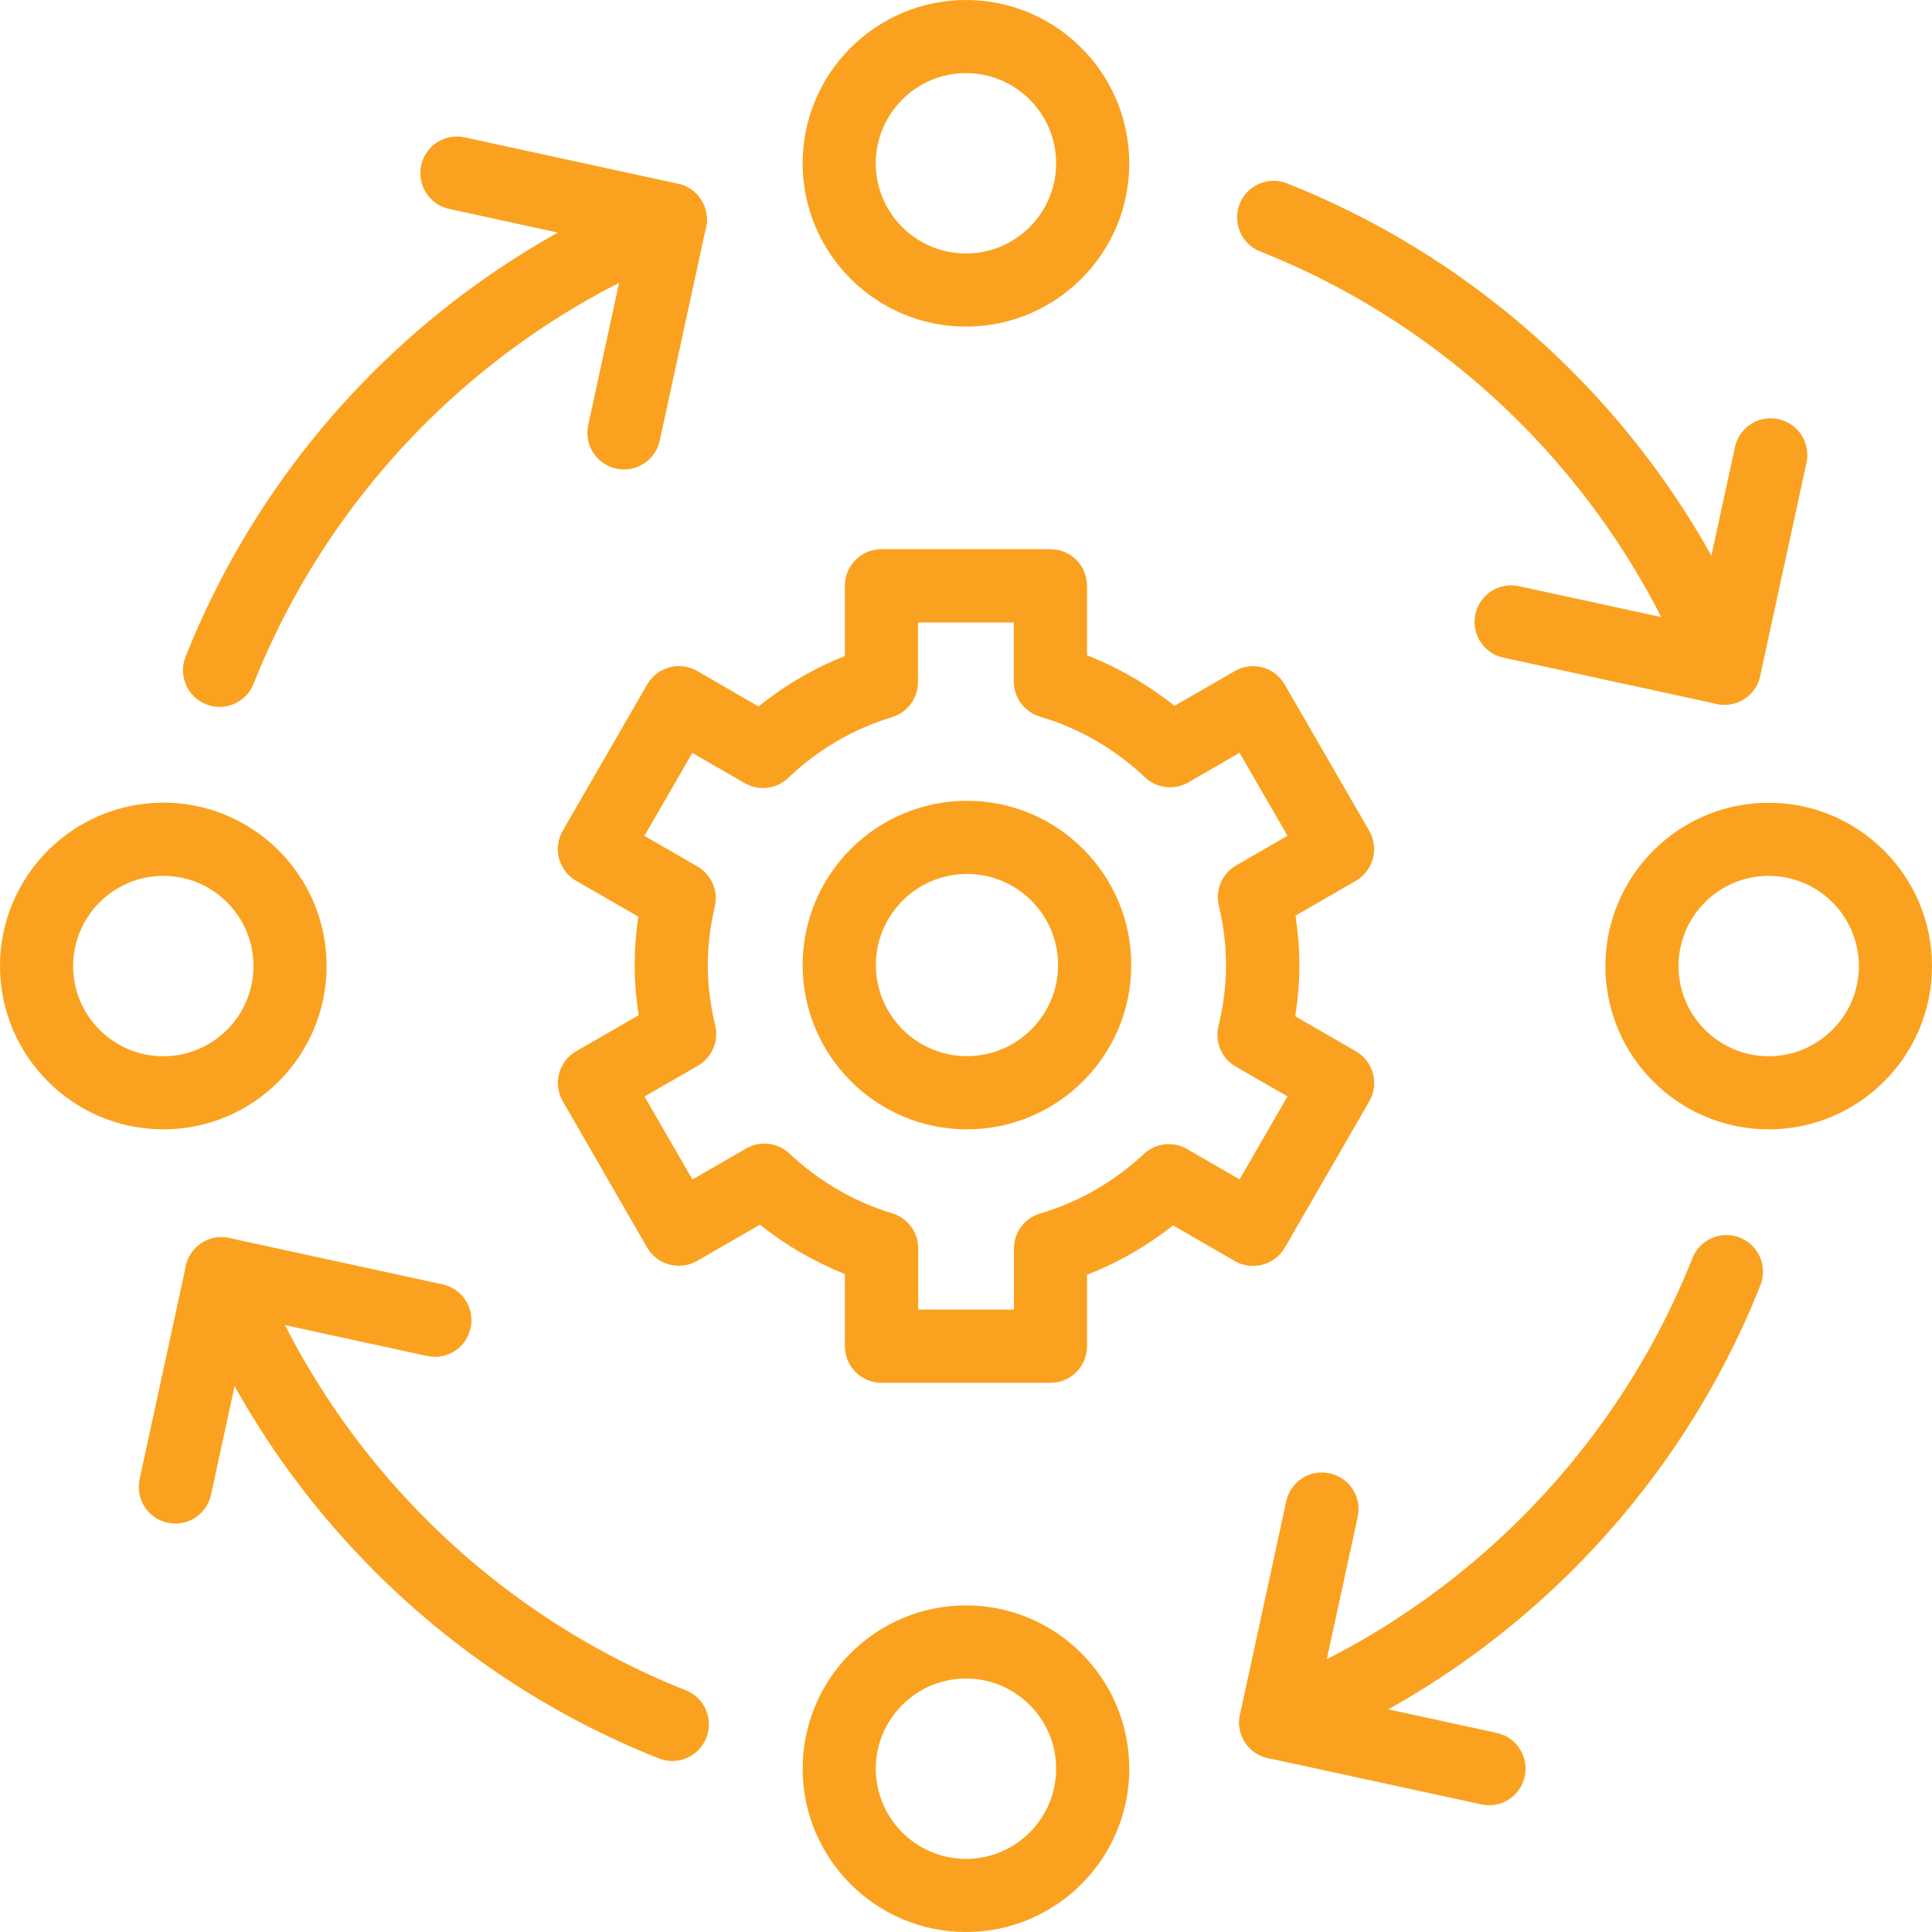 <?xml version="1.0" encoding="utf-8"?>
<!-- Generator: Adobe Illustrator 24.1.0, SVG Export Plug-In . SVG Version: 6.00 Build 0)  -->
<svg version="1.1" id="Layer_1" xmlns="http://www.w3.org/2000/svg" xmlns:xlink="http://www.w3.org/1999/xlink" x="0px" y="0px"
	 viewBox="0 0 200 200" style="enable-background:new 0 0 200 200;" xml:space="preserve">
<style type="text/css">
	.st0{fill:#FAA220;}
</style>
<g>
	<path class="st0" d="M22.73,73.18c-0.47,0-0.94-0.09-1.4-0.27c-1.94-0.77-2.89-2.97-2.12-4.92c8.8-22.2,26.58-39.98,48.78-48.78
		c1.94-0.77,4.14,0.18,4.92,2.12c0.77,1.95-0.18,4.14-2.12,4.92c-20.27,8.04-36.5,24.27-44.54,44.54
		C25.66,72.27,24.23,73.18,22.73,73.18z"/>
	<path class="st0" d="M100,200c-9.32,0-16.91-7.58-16.91-16.91c0-9.32,7.58-16.9,16.91-16.9c9.32,0,16.9,7.58,16.9,16.9
		C116.91,192.42,109.32,200,100,200z M100,173.76c-5.15,0-9.34,4.19-9.34,9.33c0,5.15,4.19,9.34,9.34,9.34
		c5.15,0,9.33-4.19,9.33-9.34C109.33,177.95,105.15,173.76,100,173.76z"/>
	<path class="st0" d="M100,33.81c-9.32,0-16.91-7.58-16.91-16.9C83.09,7.58,90.68,0,100,0c9.32,0,16.9,7.58,16.9,16.91
		C116.91,26.23,109.32,33.81,100,33.81z M100,7.57c-5.15,0-9.34,4.19-9.34,9.34c0,5.15,4.19,9.33,9.34,9.33
		c5.15,0,9.33-4.19,9.33-9.33C109.33,11.76,105.15,7.57,100,7.57z"/>
	<path class="st0" d="M183.09,116.91c-9.32,0-16.9-7.58-16.9-16.9c0-9.32,7.58-16.91,16.9-16.91c9.32,0,16.91,7.58,16.91,16.91
		C200,109.32,192.42,116.91,183.09,116.91z M183.09,90.67c-5.15,0-9.33,4.19-9.33,9.34c0,5.15,4.19,9.33,9.33,9.33
		c5.15,0,9.34-4.19,9.34-9.33C192.43,94.85,188.24,90.67,183.09,90.67z"/>
	<path class="st0" d="M16.91,116.91C7.58,116.91,0,109.32,0,100c0-9.32,7.58-16.91,16.91-16.91c9.32,0,16.9,7.58,16.9,16.91
		C33.81,109.32,26.23,116.91,16.91,116.91z M16.91,90.67c-5.15,0-9.34,4.19-9.34,9.34c0,5.15,4.19,9.33,9.34,9.33
		c5.15,0,9.33-4.19,9.33-9.33C26.24,94.85,22.05,90.67,16.91,90.67z"/>
	<path class="st0" d="M64.59,48.6c-0.26,0-0.53-0.03-0.8-0.09c-2.05-0.44-3.34-2.46-2.9-4.5l3.99-18.38L46.5,21.63
		c-2.04-0.44-3.34-2.46-2.9-4.51c0.44-2.04,2.43-3.35,4.51-2.9l22.08,4.8c2.04,0.44,3.34,2.46,2.9,4.5l-4.79,22.08
		C67.91,47.39,66.34,48.6,64.59,48.6z"/>
	<path class="st0" d="M132.06,182.09c-1.5,0-2.93-0.91-3.52-2.39c-0.77-1.95,0.18-4.14,2.12-4.92c20.27-8.04,36.5-24.27,44.54-44.54
		c0.77-1.95,2.98-2.89,4.92-2.12c1.94,0.77,2.89,2.97,2.12,4.92c-8.8,22.2-26.58,39.98-48.78,48.78
		C133,182,132.53,182.09,132.06,182.09z"/>
	<path class="st0" d="M154.15,186.88c-0.26,0-0.53-0.03-0.8-0.09L131.26,182c-2.05-0.44-3.34-2.46-2.9-4.5l4.79-22.08
		c0.44-2.05,2.45-3.36,4.5-2.9c2.05,0.44,3.34,2.46,2.9,4.5l-3.99,18.38l18.38,3.99c2.05,0.44,3.34,2.46,2.9,4.5
		C157.46,185.67,155.89,186.88,154.15,186.88z"/>
	<path class="st0" d="M69.6,182.3c-0.47,0-0.94-0.09-1.4-0.27c-22.2-8.8-39.98-26.58-48.78-48.78c-0.77-1.95,0.18-4.14,2.12-4.92
		c1.93-0.77,4.14,0.18,4.92,2.12c8.04,20.27,24.27,36.5,44.54,44.53c1.94,0.77,2.89,2.97,2.12,4.92
		C72.53,181.39,71.1,182.3,69.6,182.3z"/>
	<path class="st0" d="M18.15,157.72c-0.26,0-0.53-0.03-0.8-0.09c-2.05-0.44-3.34-2.46-2.9-4.5l4.79-22.08
		c0.21-0.98,0.81-1.84,1.65-2.38c0.84-0.54,1.87-0.72,2.85-0.51l22.08,4.8c2.04,0.44,3.34,2.46,2.9,4.51
		c-0.44,2.04-2.43,3.35-4.51,2.9l-18.38-3.99l-3.99,18.38C21.46,156.51,19.89,157.72,18.15,157.72z"/>
	<path class="st0" d="M178.51,72.96c-1.5,0-2.93-0.91-3.52-2.39c-8.04-20.27-24.27-36.5-44.54-44.54c-1.94-0.77-2.89-2.97-2.12-4.92
		c0.77-1.95,2.98-2.9,4.92-2.12c22.2,8.8,39.98,26.58,48.78,48.78c0.77,1.95-0.18,4.15-2.12,4.92
		C179.45,72.87,178.97,72.96,178.51,72.96z"/>
	<path class="st0" d="M178.51,72.96c-0.26,0-0.53-0.03-0.8-0.09l-22.08-4.79c-2.05-0.44-3.34-2.46-2.9-4.5
		c0.44-2.04,2.45-3.35,4.5-2.9l18.38,3.99l3.99-18.38c0.44-2.04,2.43-3.35,4.51-2.9c2.04,0.44,3.34,2.46,2.9,4.51l-4.8,22.08
		C181.82,71.75,180.25,72.96,178.51,72.96z"/>
	<path class="st0" d="M100.1,116.91c-9.38,0-17.01-7.63-17.01-17.01c0-9.38,7.63-17,17.01-17s17.01,7.63,17.01,17
		C117.11,109.28,109.48,116.91,100.1,116.91z M100.1,90.47c-5.2,0-9.43,4.23-9.43,9.43c0,5.2,4.23,9.43,9.43,9.43
		s9.43-4.23,9.43-9.43C109.54,94.7,105.3,90.47,100.1,90.47z"/>
	<path class="st0" d="M108.75,143.15H91.25c-2.09,0-3.79-1.7-3.79-3.79v-7.47c-3.14-1.25-6.12-2.98-8.79-5.11l-6.5,3.75
		c-0.87,0.5-1.9,0.63-2.88,0.38c-0.97-0.26-1.79-0.9-2.3-1.76L58.26,114c-0.5-0.87-0.64-1.91-0.38-2.88c0.26-0.97,0.9-1.8,1.77-2.3
		l6.47-3.73c-0.28-1.76-0.42-3.49-0.42-5.19c0-1.65,0.13-3.32,0.38-5.01l-6.44-3.71c-0.87-0.5-1.5-1.33-1.77-2.3
		c-0.26-0.97-0.12-2.01,0.38-2.88l8.75-15.15c1.05-1.81,3.36-2.43,5.17-1.39l6.35,3.67c2.71-2.18,5.73-3.95,8.94-5.22v-7.27
		c0-2.09,1.7-3.79,3.79-3.79h17.49c2.09,0,3.79,1.7,3.79,3.79v7.2c3.25,1.27,6.31,3.04,9.05,5.23l6.24-3.6
		c1.81-1.05,4.13-0.43,5.17,1.39L141.74,86c0.5,0.87,0.64,1.91,0.38,2.88c-0.26,0.97-0.9,1.79-1.76,2.3l-6.25,3.61
		c0.26,1.72,0.4,3.43,0.4,5.11c0,1.74-0.14,3.52-0.43,5.3l6.28,3.63c0.87,0.5,1.5,1.33,1.77,2.3c0.26,0.97,0.12,2.01-0.38,2.88
		l-8.75,15.15c-0.5,0.87-1.33,1.5-2.3,1.76c-0.98,0.26-2.01,0.13-2.88-0.38l-6.39-3.69c-2.7,2.14-5.71,3.87-8.9,5.11v7.4
		C112.53,141.45,110.84,143.15,108.75,143.15z M95.04,135.57h9.92v-6.32c0-1.68,1.11-3.16,2.72-3.63c3.97-1.17,7.68-3.3,10.73-6.16
		c1.22-1.14,3.04-1.35,4.48-0.51l5.43,3.14l4.96-8.59l-5.36-3.09c-1.46-0.84-2.18-2.54-1.79-4.17c0.52-2.14,0.79-4.27,0.79-6.33
		c0-2.01-0.25-4.08-0.75-6.17c-0.38-1.63,0.34-3.31,1.79-4.15l5.32-3.07l-4.96-8.59l-5.3,3.06c-1.45,0.84-3.28,0.63-4.5-0.53
		c-3.07-2.92-6.83-5.08-10.85-6.27c-1.61-0.48-2.72-1.95-2.72-3.63v-6.12h-9.92v6.17c0,1.67-1.09,3.14-2.69,3.63
		c-3.98,1.2-7.7,3.37-10.74,6.29c-1.22,1.16-3.05,1.38-4.51,0.54l-5.42-3.13l-4.96,8.59l5.49,3.17c1.44,0.83,2.17,2.51,1.8,4.14
		c-0.48,2.06-0.73,4.11-0.73,6.08c0,2.01,0.26,4.12,0.77,6.24c0.39,1.63-0.34,3.32-1.79,4.16l-5.53,3.19l4.96,8.59l5.56-3.21
		c1.45-0.84,3.27-0.62,4.49,0.53c3.04,2.86,6.71,5,10.63,6.18c1.6,0.48,2.69,1.96,2.69,3.63V135.57z"/>
</g>
</svg>
